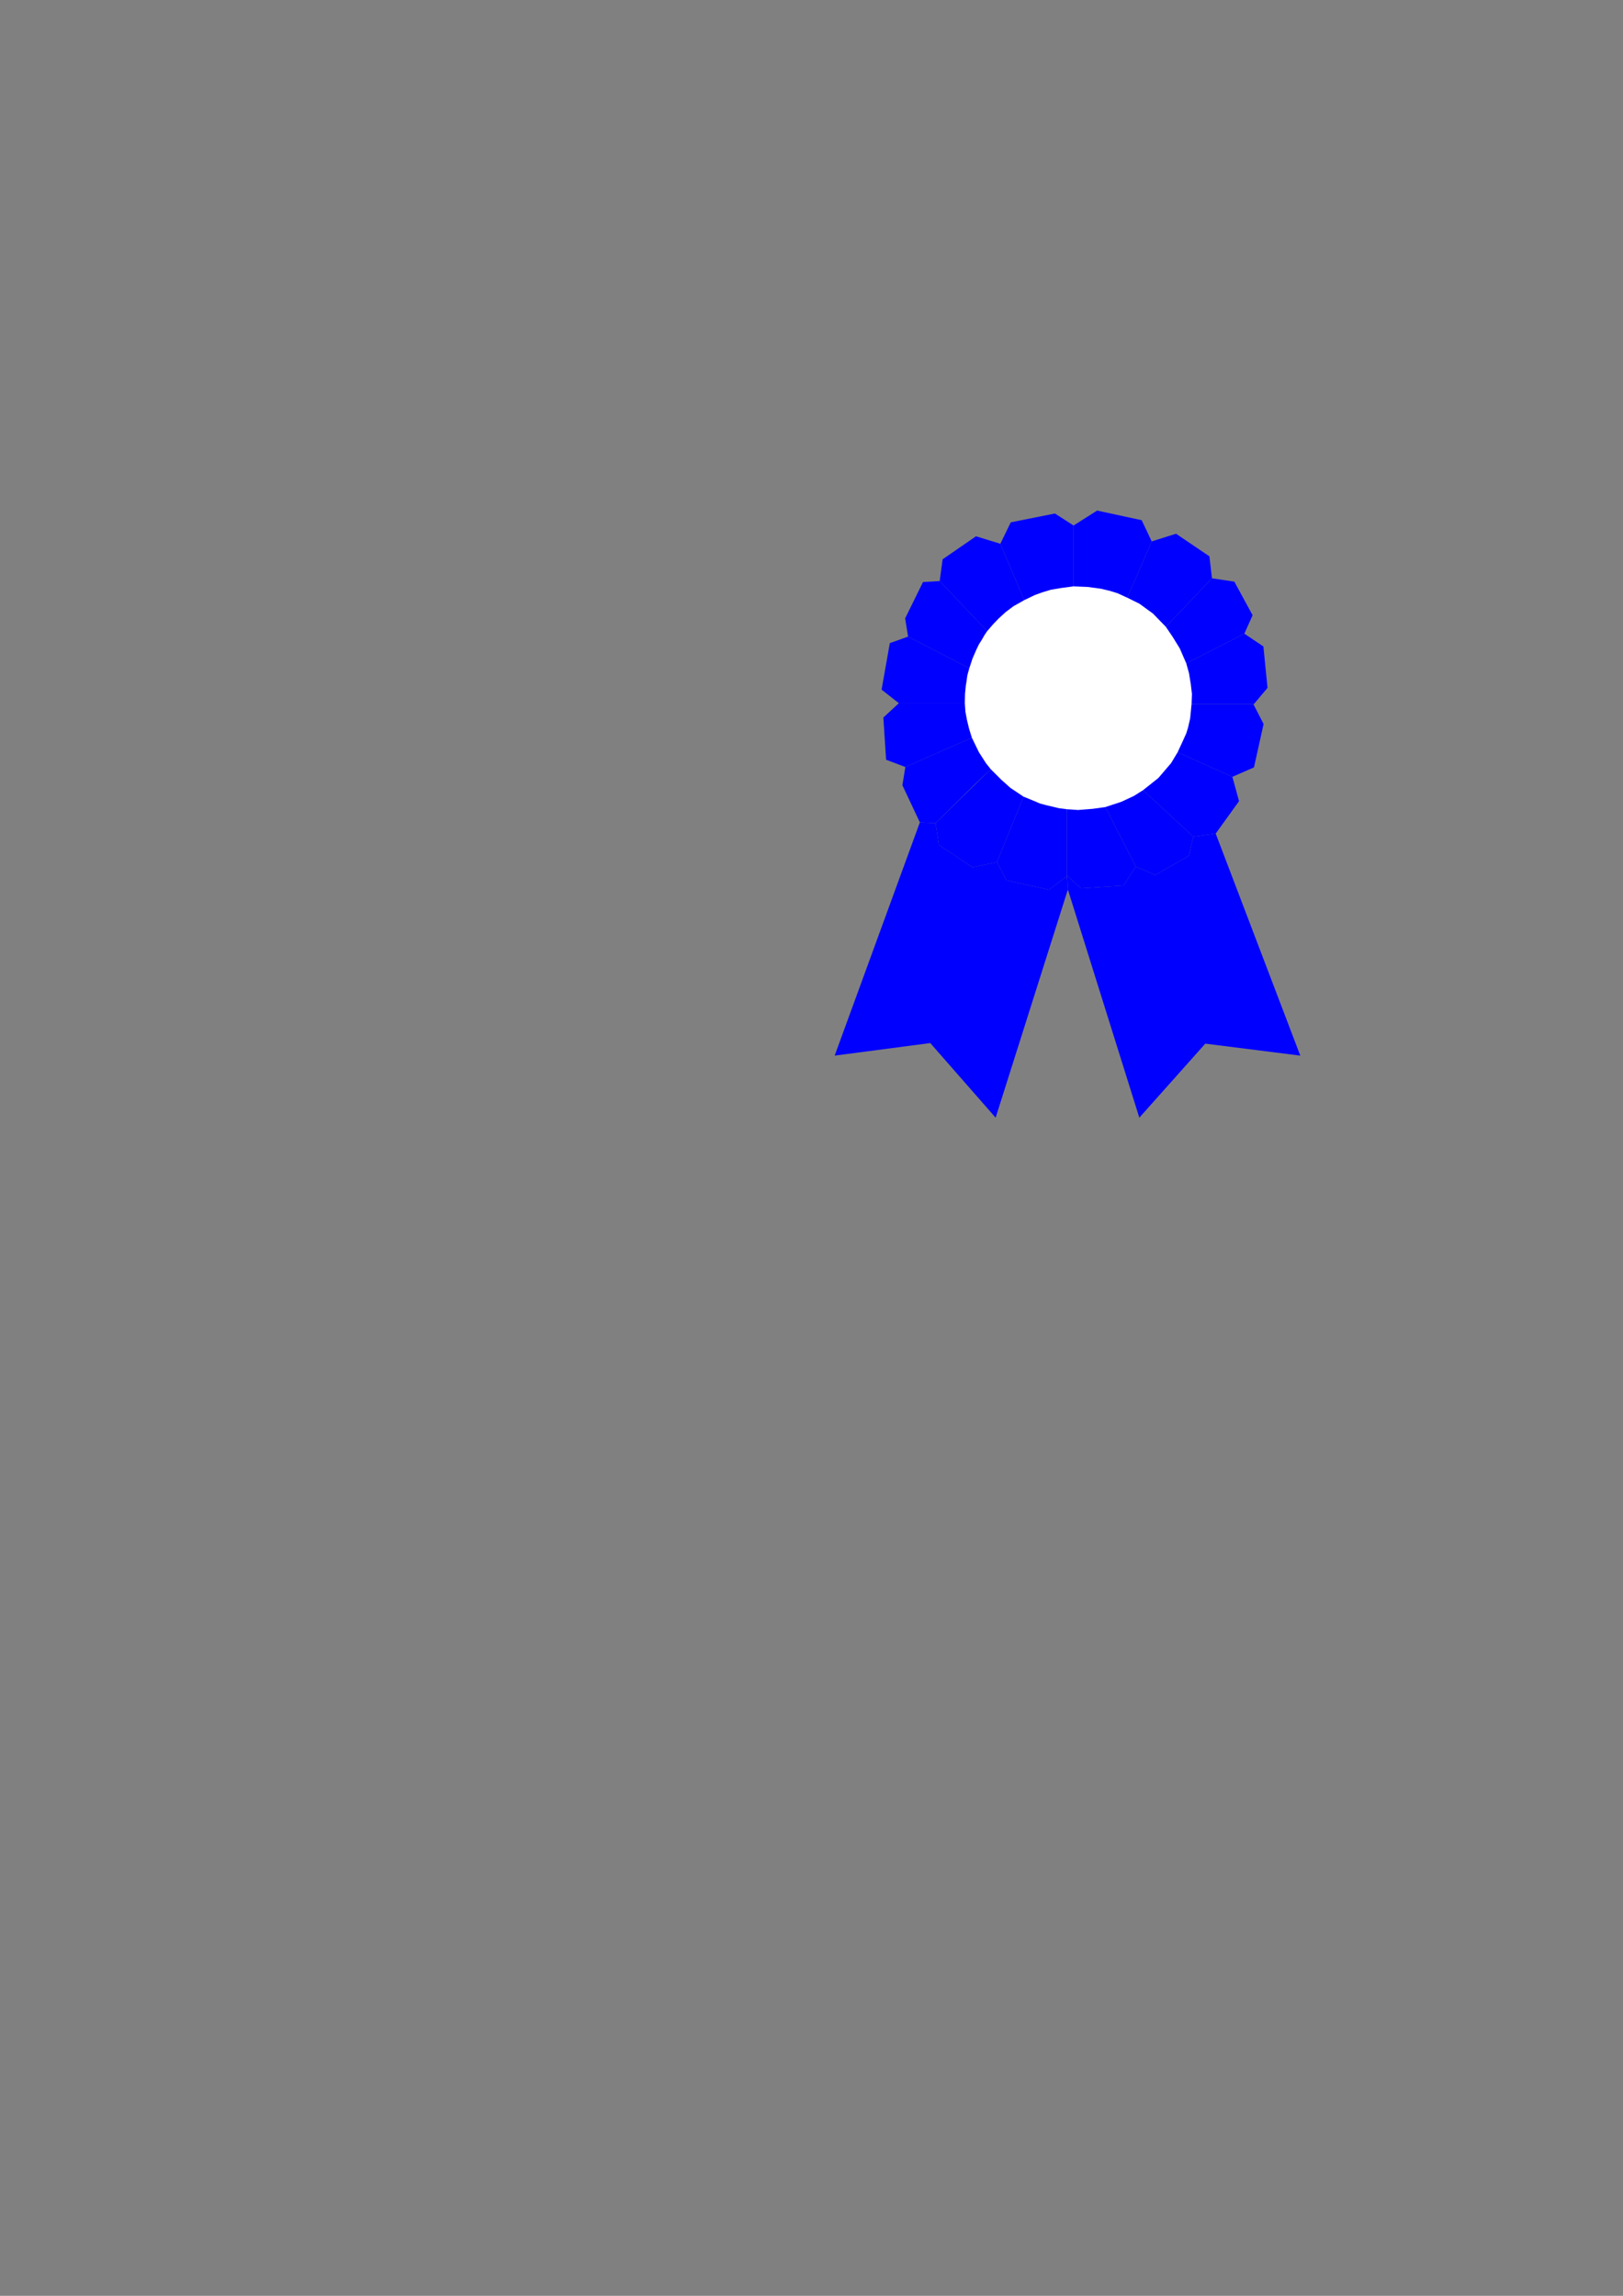 <?xml version="1.0" encoding="utf-8"?>
<!-- Created by UniConvertor 2.0rc4 (https://sk1project.net/) -->
<svg xmlns="http://www.w3.org/2000/svg" height="841.89pt" viewBox="0 0 595.276 841.89" width="595.276pt" version="1.1" xmlns:xlink="http://www.w3.org/1999/xlink" id="b50e839e-f608-11ea-9be7-dcc15c148e23">

<rect x="0" y="0" width="595.276" height="841.89" fill="#808080" stroke="none"/>

<g>
	<path style="stroke:#ffffff;stroke-width:0.0;stroke-miterlimit:10.433;fill:#ffffff;" d="M 437.534,255.993 L 437.174,250.665 436.022,245.265 434.294,240.153 431.918,235.257 428.822,230.721 425.15,226.689 420.974,223.161 416.438,220.065 411.47,217.689 406.286,215.961 400.886,214.881 395.414,214.593 389.798,214.953 384.47,216.033 379.286,217.833 374.318,220.209 369.782,223.305 365.678,226.905 361.934,231.009 358.982,235.545 356.678,240.441 354.878,245.553 353.798,250.953 353.438,256.353 353.87,261.825 355.022,267.081 356.822,272.265 359.27,277.017 362.438,281.553 366.11,285.657 370.286,289.113 374.894,292.137 379.862,294.513 385.118,296.169 390.446,297.177 395.99,297.465 401.462,297.033 406.934,295.881 412.046,294.081 416.942,291.633 421.55,288.609 425.582,285.009 429.182,280.833 432.206,276.225 434.582,271.329 436.238,266.145 437.246,260.817 437.534,255.993 Z" />
	<path style="stroke:#ffffff;stroke-width:0.0;stroke-miterlimit:10.433;fill:#0000ff;" d="M 393.758,215.025 L 393.758,192.705 386.918,188.313 370.718,191.553 366.902,199.401 375.686,220.065 379.574,218.193 382.382,217.185 385.478,216.249 389.366,215.601 393.758,215.025 Z" />
	<path style="stroke:#ffffff;stroke-width:0.0;stroke-miterlimit:10.433;fill:#0000ff;" d="M 375.686,220.065 L 371.726,222.297 368.846,224.457 366.326,226.761 364.31,228.849 362.078,231.441 344.654,213.081 345.734,205.089 357.974,196.665 366.902,199.401 375.686,220.065 Z" />
	<path style="stroke:#ffffff;stroke-width:0.0;stroke-miterlimit:10.433;fill:#0000ff;" d="M 344.654,213.081 L 338.534,213.441 331.982,226.761 333.062,233.457 355.526,245.049 356.678,241.521 358.118,238.209 359.054,236.265 360.062,234.681 361.142,232.809 362.078,231.441 344.654,213.081 Z" />
	<path style="stroke:#ffffff;stroke-width:0.0;stroke-miterlimit:10.433;fill:#0000ff;" d="M 355.526,245.049 L 333.062,233.457 326.366,235.833 323.342,252.897 329.678,257.865 353.87,257.865 353.942,254.481 354.23,251.457 354.518,249.729 354.734,248.073 354.95,247.065 355.526,245.049 Z" />
	<path style="stroke:#ffffff;stroke-width:0.0;stroke-miterlimit:10.433;fill:#0000ff;" d="M 393.758,215.025 L 393.758,192.705 402.398,187.233 418.742,190.761 422.414,198.537 413.486,219.201 409.886,217.545 407.078,216.681 403.766,215.889 398.942,215.241 393.758,215.025 Z" />
	<path style="stroke:#ffffff;stroke-width:0.0;stroke-miterlimit:10.433;fill:#0000ff;" d="M 413.486,219.201 L 417.878,221.361 422.918,225.033 427.598,229.857 444.518,212.073 443.582,204.009 431.342,195.729 422.414,198.537 413.486,219.201 Z" />
	<path style="stroke:#ffffff;stroke-width:0.0;stroke-miterlimit:10.433;fill:#0000ff;" d="M 444.518,212.073 L 452.726,213.297 459.422,225.609 456.398,232.377 435.086,243.249 432.71,237.777 430.046,233.457 427.598,229.857 444.518,212.073 Z" />
	<path style="stroke:#ffffff;stroke-width:0.0;stroke-miterlimit:10.433;fill:#0000ff;" d="M 435.086,243.249 L 456.398,232.377 463.382,237.057 464.894,252.249 459.854,258.225 437.03,258.225 437.174,254.481 436.742,250.809 436.094,246.849 435.086,243.249 Z" />
	<path style="stroke:#ffffff;stroke-width:0.0;stroke-miterlimit:10.433;fill:#0000ff;" d="M 437.03,258.225 L 459.71,258.225 463.454,265.497 459.926,281.409 452.006,284.865 431.918,275.865 433.718,271.977 435.086,268.953 435.734,266.865 436.526,263.409 437.03,258.225 Z" />
	<path style="stroke:#ffffff;stroke-width:0.0;stroke-miterlimit:10.433;fill:#0000ff;" d="M 431.918,275.865 L 429.542,279.825 424.862,285.297 419.246,289.761 437.678,306.825 445.886,305.673 454.454,293.793 452.006,284.865 431.918,275.865 Z" />
	<path style="stroke:#ffffff;stroke-width:0.0;stroke-miterlimit:10.433;fill:#0000ff;" d="M 437.678,306.825 L 436.094,313.809 423.71,320.865 416.582,317.769 405.422,295.953 411.326,294.009 415.934,291.849 419.246,289.761 437.678,306.825 Z" />
	<path style="stroke:#ffffff;stroke-width:0.0;stroke-miterlimit:10.433;fill:#0000ff;" d="M 405.422,295.953 L 416.582,317.769 412.118,324.753 396.494,325.761 391.31,321.009 391.31,296.745 395.414,297.033 400.814,296.601 405.422,295.953 Z" />
	<path style="stroke:#ffffff;stroke-width:0.0;stroke-miterlimit:10.433;fill:#0000ff;" d="M 391.31,296.745 L 391.31,321.297 384.758,326.265 369.134,322.809 365.678,316.113 375.398,292.137 378.926,293.577 381.446,294.657 383.894,295.305 388.43,296.385 391.31,296.745 Z" />
	<path style="stroke:#ffffff;stroke-width:0.0;stroke-miterlimit:10.433;fill:#0000ff;" d="M 375.398,292.137 L 370.646,288.969 367.262,285.945 363.374,282.057 343.142,301.857 344.366,309.849 356.678,318.057 365.678,316.113 375.398,292.137 Z" />
	<path style="stroke:#ffffff;stroke-width:0.0;stroke-miterlimit:10.433;fill:#0000ff;" d="M 343.142,301.857 L 337.382,301.569 330.974,287.961 332.054,281.265 356.462,270.537 359.054,275.865 361.646,279.897 363.374,282.057 357.038,288.105 343.142,301.857 Z" />
	<path style="stroke:#ffffff;stroke-width:0.0;stroke-miterlimit:10.433;fill:#0000ff;" d="M 356.462,270.537 L 332.054,281.265 324.998,278.601 323.99,263.121 329.678,257.865 353.87,257.865 354.086,260.961 354.662,264.057 355.454,267.297 356.462,270.537 Z" />
	<path style="stroke:#ffffff;stroke-width:0.0;stroke-miterlimit:10.433;fill:#0000ff;" d="M 343.142,301.857 L 344.366,309.849 356.678,318.057 365.678,316.113 369.134,322.809 384.758,326.265 391.31,321.297 391.67,326.193 365.174,409.857 341.198,382.497 306.134,387.105 337.382,301.569 343.142,301.857 Z" />
	<path style="stroke:#ffffff;stroke-width:0.0;stroke-miterlimit:10.433;fill:#0000ff;" d="M 437.678,306.825 L 436.094,313.809 423.71,320.865 416.582,317.769 412.118,324.753 396.494,325.761 391.31,321.009 391.67,326.193 417.878,409.857 442.07,382.713 476.918,387.105 445.886,305.673 437.678,306.825 Z" />
</g>
</svg>